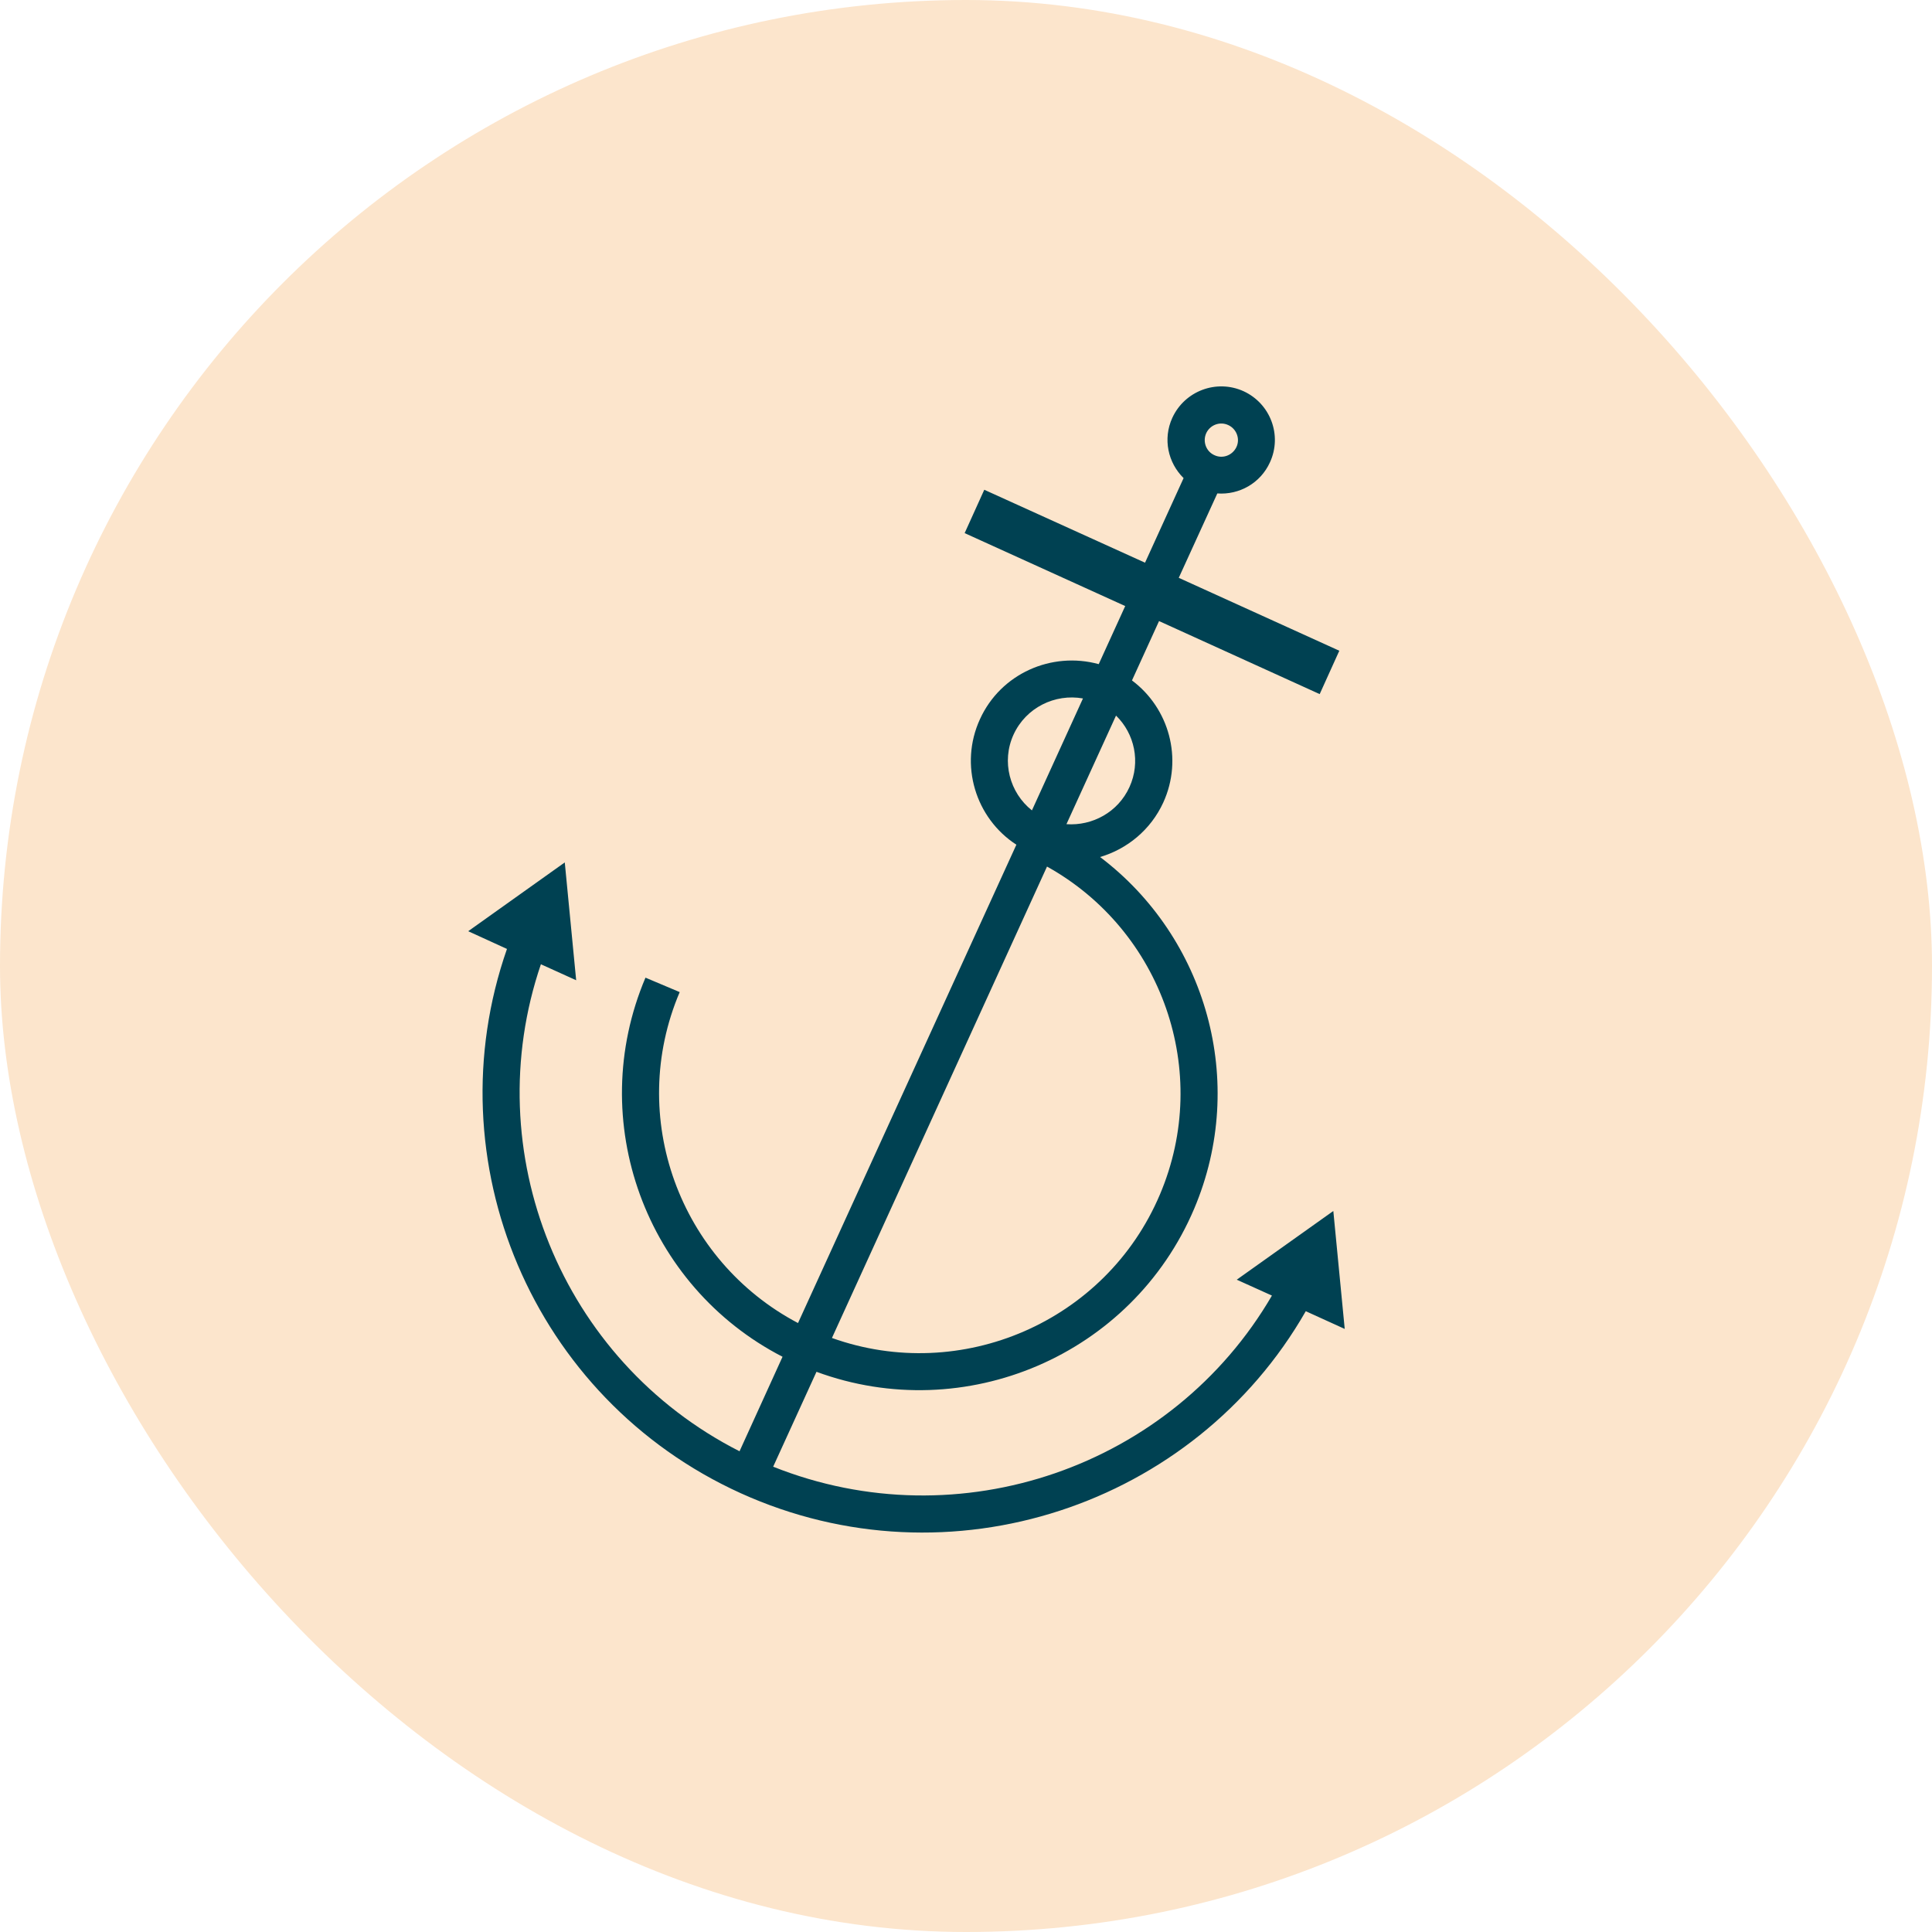 <svg width="120" height="120" viewBox="0 0 120 120" fill="none" xmlns="http://www.w3.org/2000/svg">
<rect width="120" height="120" rx="60" fill="#FCE5CC"/>
<path d="M76.817 79.484L79.002 80.471C72.807 91.105 59.598 95.719 48.023 91.099L50.713 85.205C59.928 88.598 70.297 84.193 74.169 75.085C77.52 67.18 74.908 58.21 68.328 53.231C70.009 52.735 71.474 51.544 72.254 49.844C73.497 47.122 72.609 43.98 70.309 42.263L71.99 38.576L81.968 43.112L83.187 40.419L73.215 35.89L75.61 30.648C76.967 30.749 78.294 30.013 78.882 28.709C79.651 27.033 78.906 25.064 77.237 24.298C75.556 23.538 73.581 24.28 72.813 25.956C72.218 27.261 72.542 28.739 73.515 29.696L71.12 34.95L61.135 30.42L59.916 33.113L69.889 37.643L68.244 41.251C65.32 40.45 62.156 41.832 60.865 44.674C59.568 47.505 60.589 50.82 63.129 52.466L49.566 82.177C42.217 78.305 38.915 69.389 42.217 61.621L40.092 60.724C36.31 69.64 40.122 79.903 48.605 84.271L45.934 90.141C34.827 84.499 29.633 71.525 33.596 59.892L35.787 60.885L35.079 53.567L29.081 57.839L31.489 58.94C26.89 72.099 33.038 86.856 46.006 92.745C58.974 98.621 74.181 93.54 81.104 81.441L83.523 82.542L82.815 75.217L76.817 79.484ZM74.92 26.907C75.154 26.399 75.76 26.159 76.283 26.399C76.799 26.632 77.039 27.248 76.799 27.763C76.559 28.278 75.947 28.517 75.43 28.272C74.914 28.044 74.686 27.428 74.92 26.907ZM69.318 44.447C70.471 45.566 70.861 47.337 70.153 48.887C69.445 50.443 67.853 51.305 66.239 51.191L69.318 44.447ZM62.954 45.626C63.723 43.95 65.524 43.071 67.265 43.382L64.095 50.335C62.714 49.24 62.186 47.301 62.954 45.626ZM65.032 53.824C72.152 57.785 75.292 66.546 72.044 74.194C68.688 82.111 59.694 85.971 51.673 83.104L65.032 53.824Z" fill="#004152"/>
</svg>

